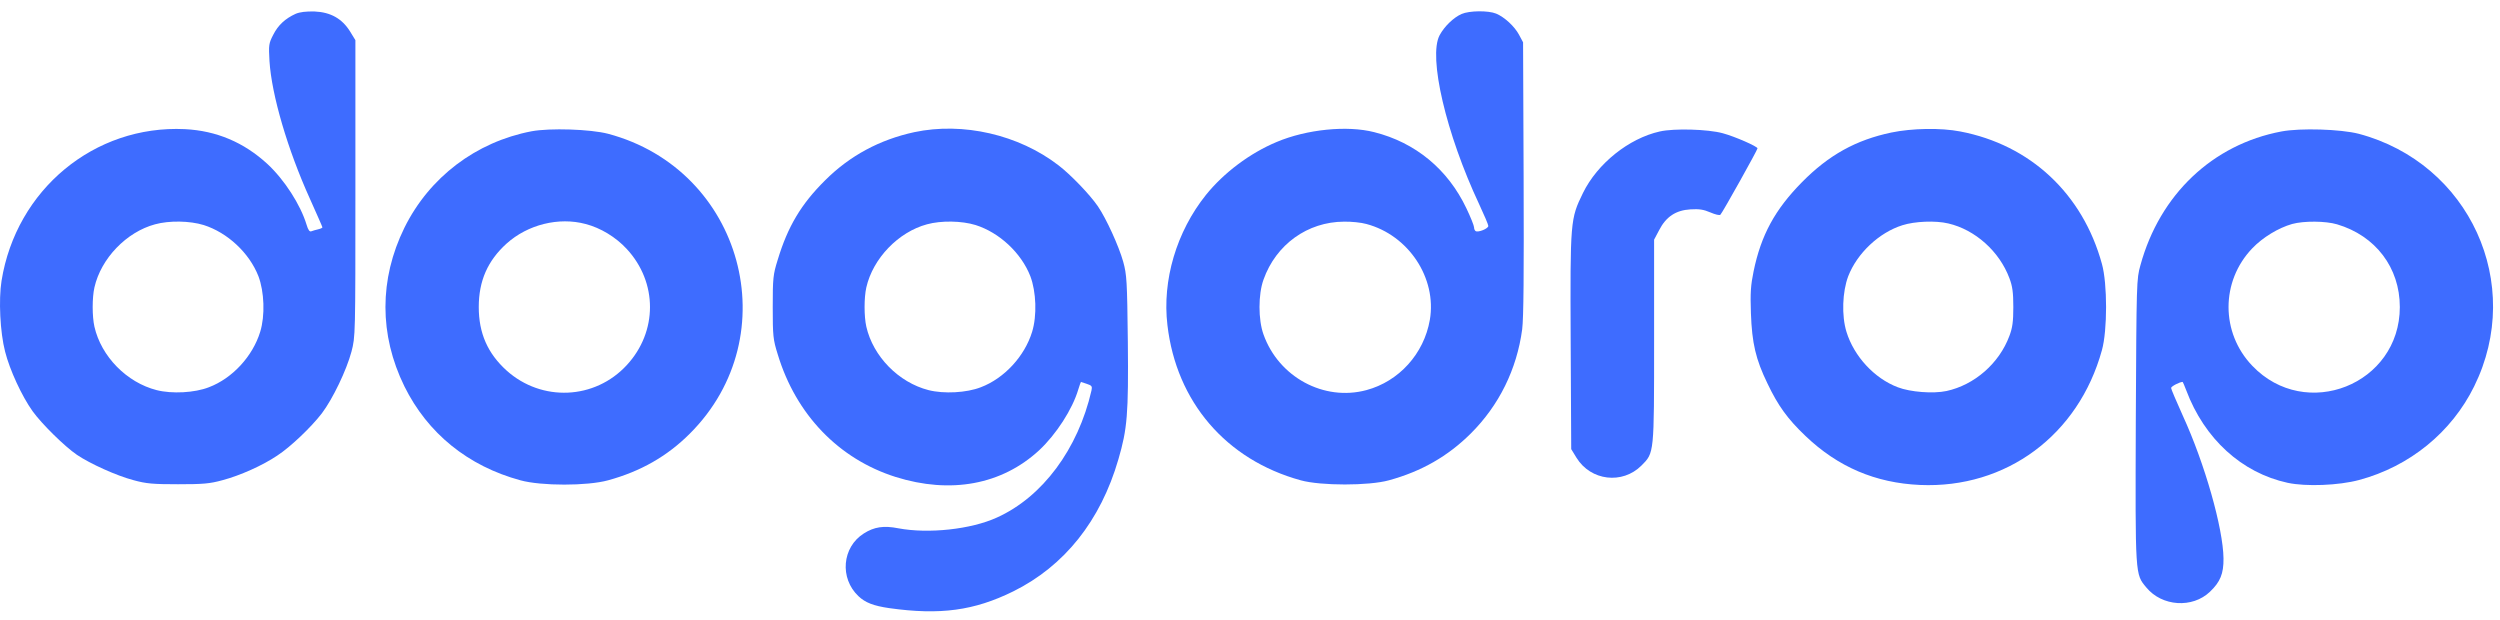 <?xml version="1.0" encoding="UTF-8"?>
<svg xmlns="http://www.w3.org/2000/svg" width="125" height="31" viewBox="0 0 125 31" fill="none">
  <path d="M14.784 0.69C14.258 0.93 13.902 1.26 13.661 1.741C13.438 2.169 13.429 2.258 13.474 3.052C13.581 4.754 14.383 7.482 15.497 9.942C15.836 10.7 16.121 11.341 16.121 11.368C16.121 11.395 16.023 11.439 15.907 11.466C15.791 11.493 15.631 11.537 15.568 11.564C15.479 11.6 15.408 11.502 15.328 11.234C15.025 10.236 14.223 8.988 13.367 8.195C12.19 7.116 10.826 6.537 9.24 6.457C4.721 6.243 0.808 9.478 0.077 14.042C-0.075 14.987 0.005 16.618 0.255 17.581C0.487 18.499 1.093 19.809 1.628 20.558C2.082 21.191 3.232 22.323 3.847 22.742C4.507 23.187 5.826 23.785 6.673 24.008C7.314 24.186 7.653 24.212 8.901 24.212C10.158 24.212 10.488 24.186 11.13 24.008C12.003 23.776 13.126 23.277 13.866 22.777C14.534 22.341 15.568 21.351 16.094 20.665C16.638 19.943 17.324 18.517 17.574 17.581C17.77 16.823 17.77 16.814 17.77 9.416V2.009L17.503 1.572C17.102 0.93 16.531 0.609 15.729 0.574C15.301 0.565 14.998 0.6 14.784 0.69ZM10.185 11.252C11.37 11.627 12.466 12.643 12.921 13.81C13.215 14.586 13.26 15.78 13.01 16.591C12.636 17.813 11.62 18.918 10.443 19.363C9.739 19.64 8.598 19.702 7.831 19.506C6.334 19.123 5.059 17.822 4.721 16.333C4.605 15.816 4.605 14.889 4.721 14.372C5.05 12.919 6.325 11.6 7.751 11.216C8.464 11.02 9.489 11.038 10.185 11.252Z" fill="#3E6CFF"></path>
  <path d="M73.079 0.699C72.678 0.877 72.223 1.314 71.982 1.759C71.403 2.838 72.303 6.688 73.961 10.218C74.211 10.753 74.416 11.234 74.416 11.297C74.416 11.431 73.908 11.636 73.783 11.555C73.738 11.528 73.703 11.448 73.703 11.368C73.703 11.288 73.533 10.86 73.319 10.414C72.392 8.462 70.77 7.125 68.711 6.608C67.356 6.261 65.333 6.466 63.835 7.098C62.489 7.66 61.188 8.641 60.297 9.746C58.826 11.582 58.104 14.015 58.371 16.253C58.817 20.094 61.304 22.991 65.039 24.016C66.037 24.293 68.444 24.293 69.442 24.016C71.073 23.571 72.392 22.813 73.533 21.681C74.951 20.273 75.842 18.463 76.109 16.467C76.181 15.896 76.198 13.712 76.181 8.89L76.154 2.116L75.958 1.75C75.735 1.322 75.218 0.85 74.808 0.681C74.416 0.52 73.471 0.529 73.079 0.699ZM68.319 11.199C70.431 11.76 71.849 13.908 71.492 15.994C71.198 17.688 69.95 19.069 68.319 19.506C66.198 20.077 63.933 18.855 63.176 16.725C62.908 15.985 62.908 14.72 63.176 13.98C63.8 12.224 65.377 11.092 67.196 11.083C67.561 11.074 68.069 11.127 68.319 11.199Z" fill="#3E6CFF"></path>
  <path d="M26.577 6.564C23.796 7.098 21.469 8.863 20.221 11.386C18.956 13.962 18.956 16.743 20.221 19.319C21.38 21.663 23.395 23.303 26.024 24.016C27.067 24.302 29.358 24.302 30.401 24.016C32.032 23.571 33.36 22.813 34.492 21.681C39.403 16.779 37.139 8.48 30.401 6.688C29.509 6.457 27.495 6.394 26.577 6.564ZM29.277 11.199C30.035 11.395 30.793 11.858 31.337 12.447C32.887 14.122 32.887 16.582 31.337 18.258C29.741 19.988 27.085 20.103 25.329 18.526C24.384 17.67 23.938 16.663 23.938 15.352C23.938 14.042 24.384 13.035 25.329 12.179C26.39 11.225 27.94 10.842 29.277 11.199Z" fill="#3E6CFF"></path>
  <path d="M45.714 6.608C43.985 6.983 42.487 7.785 41.248 9.024C40.054 10.209 39.386 11.332 38.886 12.99C38.654 13.73 38.637 13.908 38.637 15.352C38.637 16.796 38.654 16.975 38.886 17.715C39.795 20.727 41.935 22.947 44.778 23.847C47.532 24.712 50.091 24.239 51.962 22.51C52.809 21.717 53.62 20.469 53.915 19.471C53.977 19.265 54.039 19.096 54.048 19.096C54.057 19.096 54.191 19.141 54.342 19.194C54.592 19.274 54.619 19.319 54.574 19.524C53.906 22.448 52.123 24.854 49.841 25.879C48.549 26.468 46.427 26.699 44.912 26.414C44.19 26.271 43.709 26.343 43.191 26.673C42.104 27.359 41.97 28.91 42.924 29.81C43.263 30.131 43.673 30.292 44.466 30.407C47.007 30.764 48.709 30.532 50.661 29.57C53.219 28.304 55.029 26.04 55.92 22.965C56.366 21.44 56.428 20.701 56.392 17.091C56.357 14.033 56.339 13.739 56.161 13.088C55.938 12.295 55.314 10.931 54.895 10.316C54.494 9.728 53.522 8.721 52.925 8.266C50.937 6.733 48.148 6.091 45.714 6.608ZM48.78 11.252C49.966 11.627 51.062 12.643 51.517 13.81C51.811 14.586 51.855 15.78 51.606 16.591C51.232 17.813 50.215 18.918 49.039 19.363C48.335 19.64 47.194 19.702 46.427 19.506C44.93 19.123 43.655 17.822 43.316 16.333C43.2 15.816 43.2 14.889 43.316 14.372C43.646 12.919 44.921 11.6 46.347 11.216C47.06 11.02 48.085 11.038 48.78 11.252Z" fill="#3E6CFF"></path>
  <path d="M82.991 6.573C81.44 6.92 79.871 8.177 79.149 9.648C78.516 10.949 78.507 11.011 78.534 17.082L78.561 22.456L78.828 22.893C79.541 24.043 81.119 24.23 82.073 23.277C82.714 22.635 82.705 22.715 82.705 17.037V11.983L82.955 11.511C83.303 10.833 83.793 10.512 84.524 10.468C84.96 10.441 85.183 10.477 85.513 10.619C85.763 10.726 85.977 10.78 86.021 10.735C86.128 10.628 87.875 7.5 87.875 7.419C87.875 7.321 86.734 6.822 86.137 6.662C85.388 6.457 83.704 6.412 82.991 6.573Z" fill="#3E6CFF"></path>
  <path d="M94.569 6.626C92.796 7 91.441 7.749 90.104 9.104C88.749 10.477 88.053 11.751 87.679 13.57C87.537 14.256 87.51 14.648 87.546 15.664C87.599 17.162 87.786 17.964 88.374 19.176C88.9 20.282 89.382 20.95 90.273 21.797C91.895 23.348 93.776 24.15 96.004 24.248C100.31 24.435 103.929 21.752 105.096 17.509C105.373 16.52 105.373 14.185 105.096 13.195C104.134 9.683 101.513 7.241 98.01 6.573C97.038 6.385 95.603 6.412 94.569 6.626ZM97.413 11.172C98.759 11.484 99.971 12.571 100.47 13.908C100.622 14.309 100.666 14.613 100.666 15.352C100.666 16.092 100.622 16.395 100.47 16.796C99.962 18.169 98.723 19.248 97.324 19.551C96.655 19.693 95.514 19.604 94.89 19.363C93.714 18.918 92.698 17.813 92.323 16.591C92.074 15.78 92.118 14.586 92.412 13.81C92.858 12.661 93.954 11.627 95.122 11.261C95.737 11.065 96.771 11.02 97.413 11.172Z" fill="#3E6CFF"></path>
  <path d="M114.072 6.573C110.632 7.223 107.993 9.719 107.022 13.258C106.825 13.962 106.825 14.06 106.79 21.039C106.763 28.848 106.754 28.696 107.316 29.373C108.1 30.327 109.624 30.425 110.498 29.587C111.015 29.097 111.184 28.678 111.175 27.921C111.157 26.414 110.239 23.178 109.143 20.79C108.822 20.077 108.555 19.453 108.555 19.399C108.555 19.319 108.983 19.096 109.134 19.096C109.143 19.096 109.223 19.283 109.312 19.515C110.222 21.94 112.084 23.642 114.384 24.141C115.302 24.337 116.933 24.275 117.958 23.999C120.481 23.321 122.576 21.619 123.708 19.319C126.239 14.194 123.476 8.159 117.932 6.688C117.023 6.457 115.026 6.394 114.072 6.573ZM116.853 11.216C118.779 11.787 119.991 13.383 119.991 15.352C119.991 19.221 115.284 21.093 112.61 18.285C111.033 16.636 111.033 14.069 112.61 12.42C113.136 11.867 113.921 11.395 114.607 11.199C115.195 11.038 116.283 11.047 116.853 11.216Z" fill="#3E6CFF"></path>
</svg>
